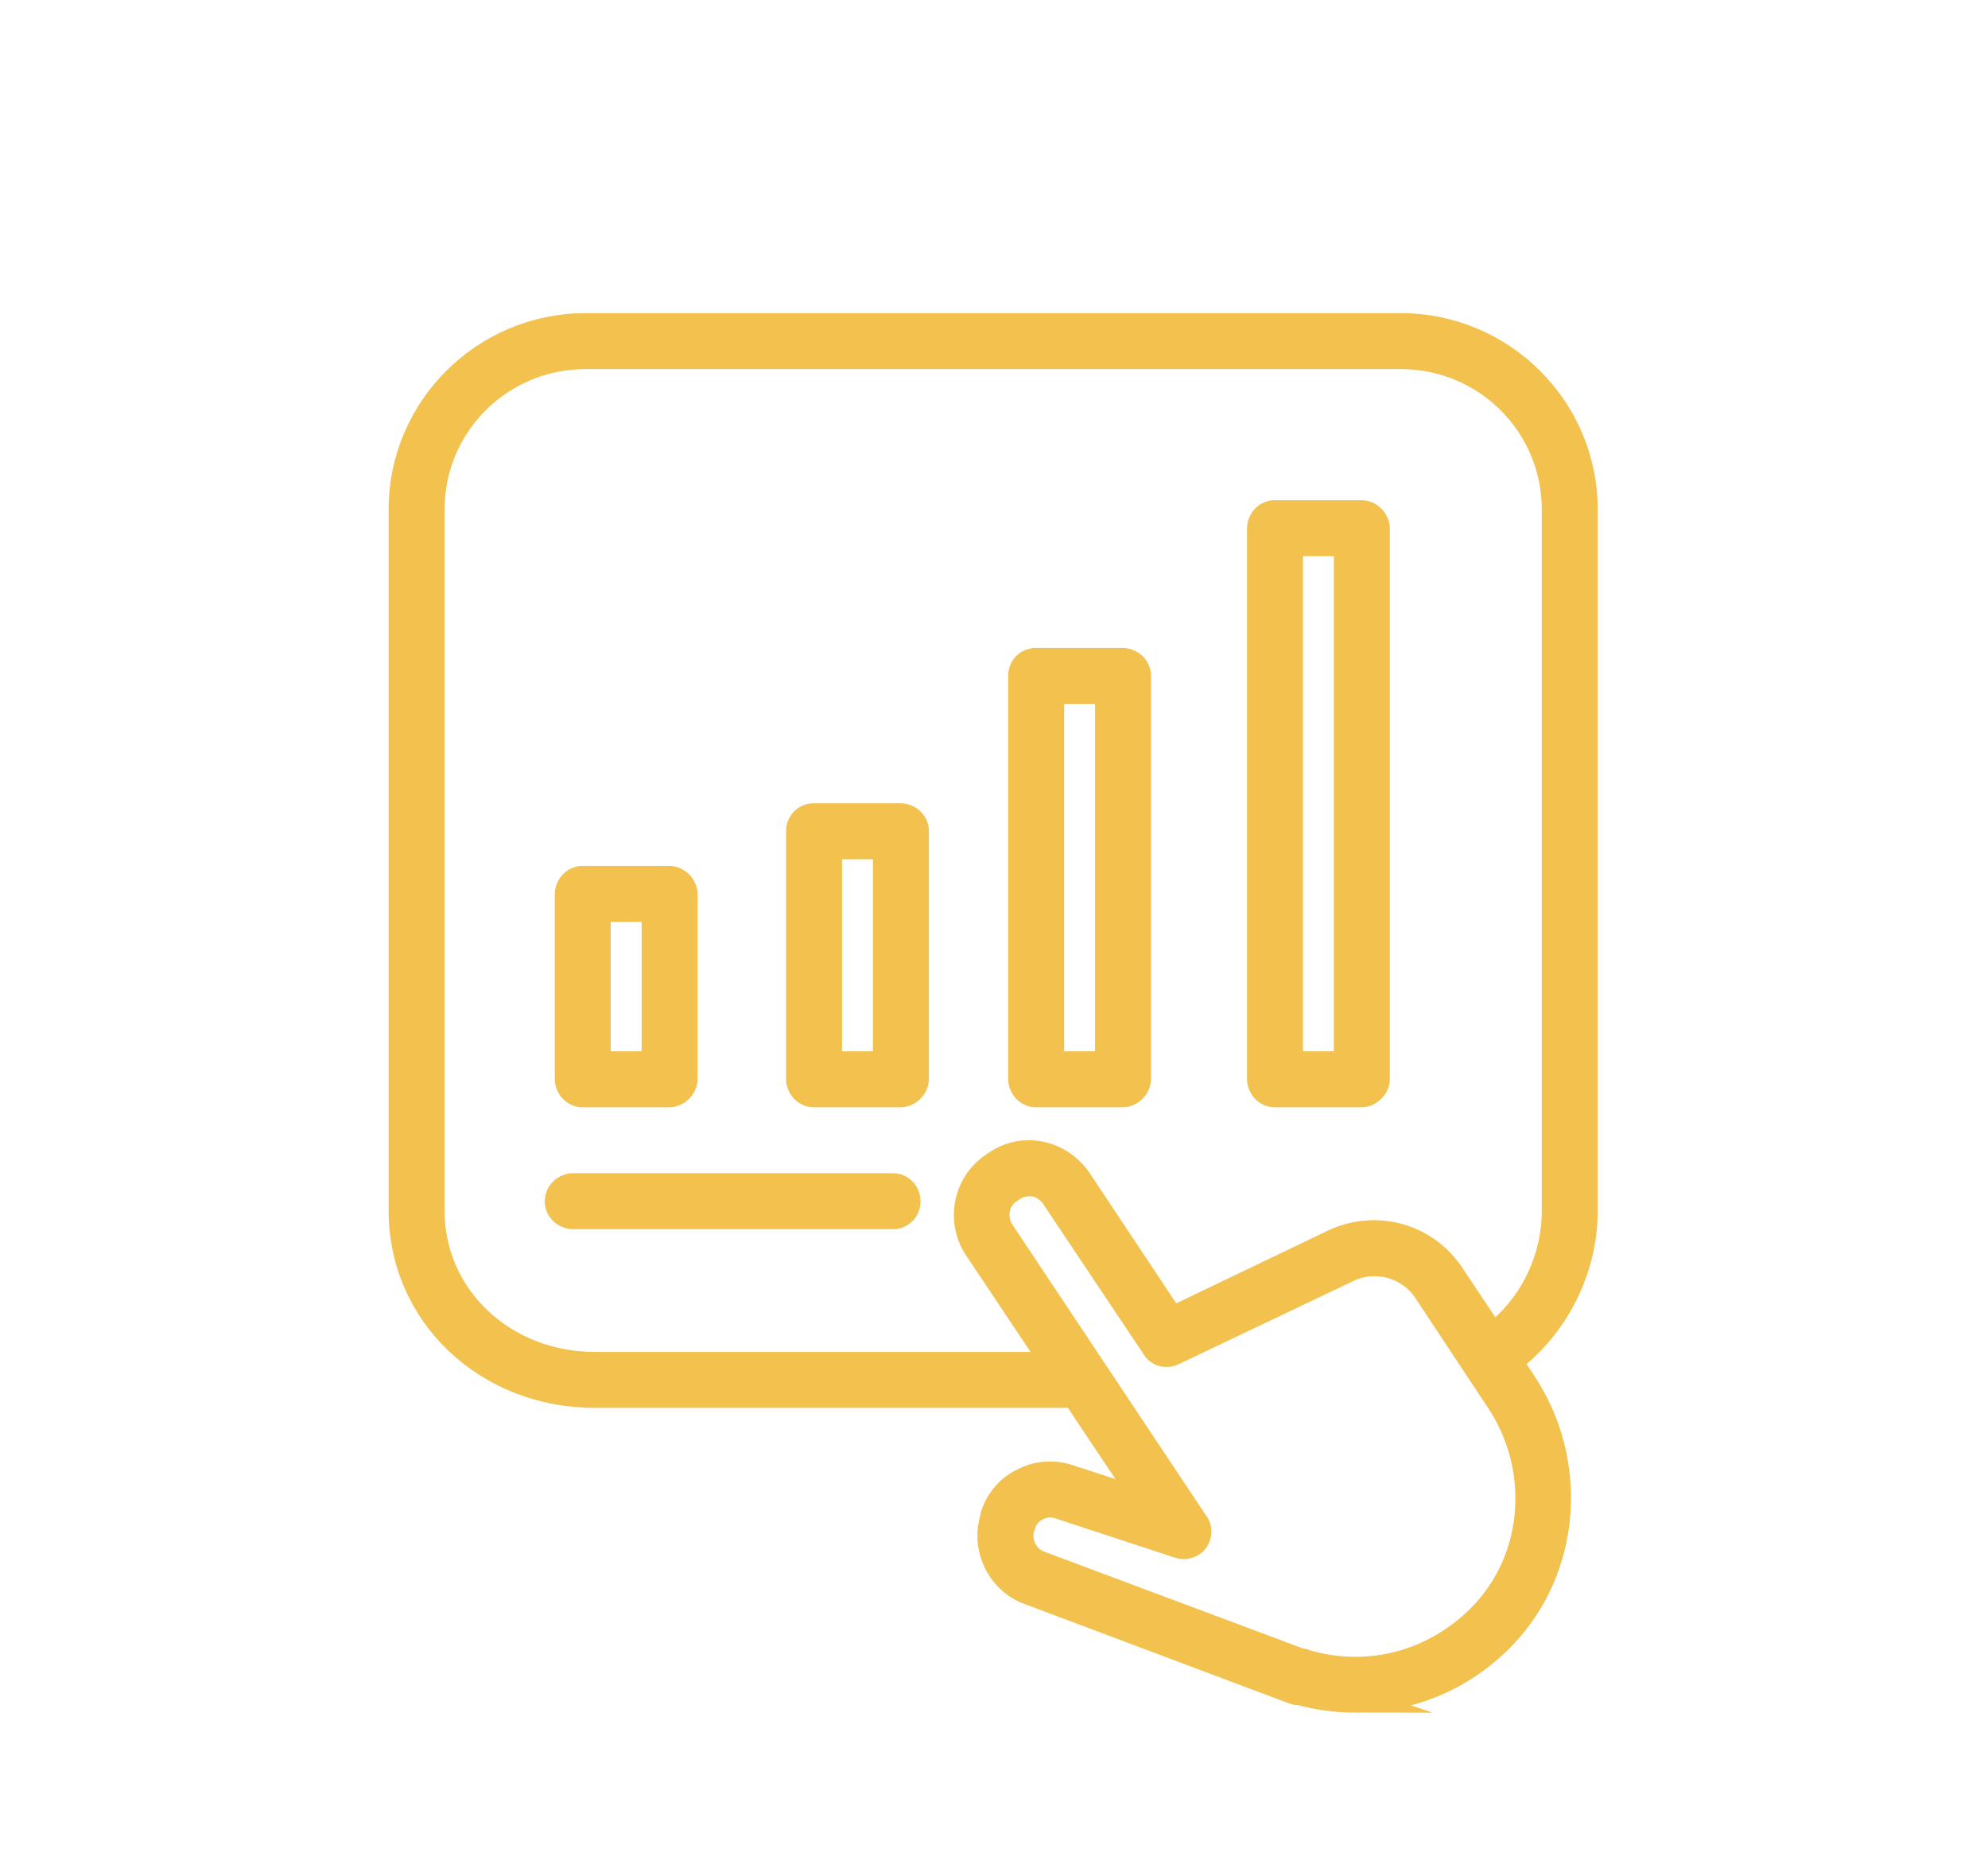 <?xml version="1.0" encoding="UTF-8"?>
<!-- Creator: CorelDRAW Standard 2021 (64-Bit) -->
<svg xmlns="http://www.w3.org/2000/svg" xmlns:xlink="http://www.w3.org/1999/xlink" xmlns:xodm="http://www.corel.com/coreldraw/odm/2003" xml:space="preserve" width="80px" height="75px" version="1.1" style="shape-rendering:geometricPrecision; text-rendering:geometricPrecision; image-rendering:optimizeQuality; fill-rule:evenodd; clip-rule:evenodd" viewBox="0 0 2.376 2.232">
 <defs>
  <style type="text/css">
   <![CDATA[
    .str0 {stroke:#F2C14E;stroke-width:0.03;stroke-miterlimit:22.926}
    .fil0 {fill:none}
    .fil1 {fill:#F2C14E}
   ]]>
  </style>
 </defs>
 <g id="Capa_x0020_1">
  <rect class="fil0" width="2.376" height="2.232"></rect>
  <path class="fil1 str0" d="M1.289 1.671l-0.579 0c-0.13,0 -0.232,-0.097 -0.232,-0.221l0 -0.84c0,-0.121 0.099,-0.22 0.221,-0.22l0.976 0c0.122,0 0.221,0.099 0.221,0.22l0 0.84c0,0.075 -0.039,0.147 -0.101,0.188 -0.008,0.005 -0.02,0.003 -0.026,-0.005 -0.005,-0.009 -0.003,-0.021 0.006,-0.026 0.052,-0.034 0.084,-0.094 0.084,-0.157l0 -0.84c0,-0.101 -0.082,-0.183 -0.184,-0.183l-0.976 0c-0.102,0 -0.184,0.082 -0.184,0.183l0 0.84c0,0.103 0.086,0.184 0.195,0.184l0.579 0c0.01,0 0.019,0.008 0.019,0.019 0,0.01 -0.009,0.018 -0.019,0.018z"></path>
  <path class="fil1 str0" d="M1.067 1.457l-0.383 0c-0.01,0 -0.019,-0.008 -0.019,-0.018 0,-0.011 0.009,-0.019 0.019,-0.019l0.383 0c0.01,0 0.018,0.008 0.018,0.019 0,0.01 -0.008,0.018 -0.018,0.018z"></path>
  <path class="fil1 str0" d="M0.714 1.274l0.067 0 0 -0.185 -0.067 0 0 0.185zm0.085 0.037l-0.104 0c-0.01,0 -0.018,-0.009 -0.018,-0.019l0 -0.221c0,-0.01 0.008,-0.019 0.018,-0.019l0.104 0c0.01,0 0.019,0.009 0.019,0.019l0 0.221c0,0.01 -0.009,0.019 -0.019,0.019z"></path>
  <path class="fil1 str0" d="M0.991 1.274l0.067 0 0 -0.26 -0.067 0 0 0.26zm0.085 0.037l-0.104 0c-0.01,0 -0.018,-0.009 -0.018,-0.019l0 -0.297c0,-0.01 0.008,-0.018 0.018,-0.018l0.104 0c0.01,0 0.019,0.008 0.019,0.018l0 0.297c0,0.01 -0.009,0.019 -0.019,0.019z"></path>
  <path class="fil1 str0" d="M1.257 1.274l0.067 0 0 -0.446 -0.067 0 0 0.446zm0.085 0.037l-0.104 0c-0.01,0 -0.018,-0.009 -0.018,-0.019l0 -0.483c0,-0.01 0.008,-0.018 0.018,-0.018l0.104 0c0.01,0 0.019,0.008 0.019,0.018l0 0.483c0,0.01 -0.009,0.019 -0.019,0.019z"></path>
  <path class="fil1 str0" d="M1.543 1.274l0.067 0 0 -0.623 -0.067 0 0 0.623zm0.085 0.037l-0.104 0c-0.01,0 -0.018,-0.009 -0.018,-0.019l0 -0.659c0,-0.01 0.008,-0.019 0.018,-0.019l0.104 0c0.01,0 0.019,0.009 0.019,0.019l0 0.659c0,0.01 -0.009,0.019 -0.019,0.019z"></path>
  <path class="fil1 str0" d="M1.555 1.989c0.001,0 0.003,0 0.005,0.001 0.075,0.023 0.156,0.002 0.212,-0.056 0.066,-0.068 0.074,-0.177 0.019,-0.258l-0.086 -0.13c-0.02,-0.03 -0.059,-0.041 -0.092,-0.026l-0.21 0.1c-0.008,0.004 -0.018,0.002 -0.023,-0.006l-0.121 -0.181c-0.005,-0.007 -0.013,-0.013 -0.022,-0.015 -0.01,-0.001 -0.019,0 -0.027,0.006l-0.003 0.002c-0.016,0.01 -0.02,0.032 -0.01,0.048l0.233 0.35c0.005,0.006 0.004,0.015 0,0.021 -0.005,0.006 -0.013,0.009 -0.021,0.006l-0.143 -0.047c-0.009,-0.003 -0.018,-0.002 -0.026,0.002 -0.008,0.004 -0.015,0.011 -0.017,0.02l-0.001 0.002c-0.006,0.019 0.004,0.039 0.023,0.045l0.31 0.116zm0.066 0.047c-0.022,0 -0.045,-0.003 -0.067,-0.009 -0.002,0 -0.004,0 -0.007,-0.001l-0.314 -0.118c-0.038,-0.012 -0.059,-0.054 -0.046,-0.092l0 -0.002c0.006,-0.018 0.019,-0.033 0.036,-0.041 0.017,-0.009 0.037,-0.01 0.055,-0.004l0.092 0.03 -0.203 -0.304c-0.022,-0.033 -0.013,-0.078 0.02,-0.1l0.003 -0.002c0.016,-0.011 0.035,-0.015 0.054,-0.011 0.019,0.004 0.035,0.015 0.046,0.031l0.111 0.167 0.196 -0.094c0.05,-0.022 0.108,-0.006 0.139,0.04l0.086 0.129c0.064,0.096 0.054,0.224 -0.024,0.305 -0.047,0.049 -0.111,0.076 -0.177,0.076z"></path>
 </g>
</svg>
